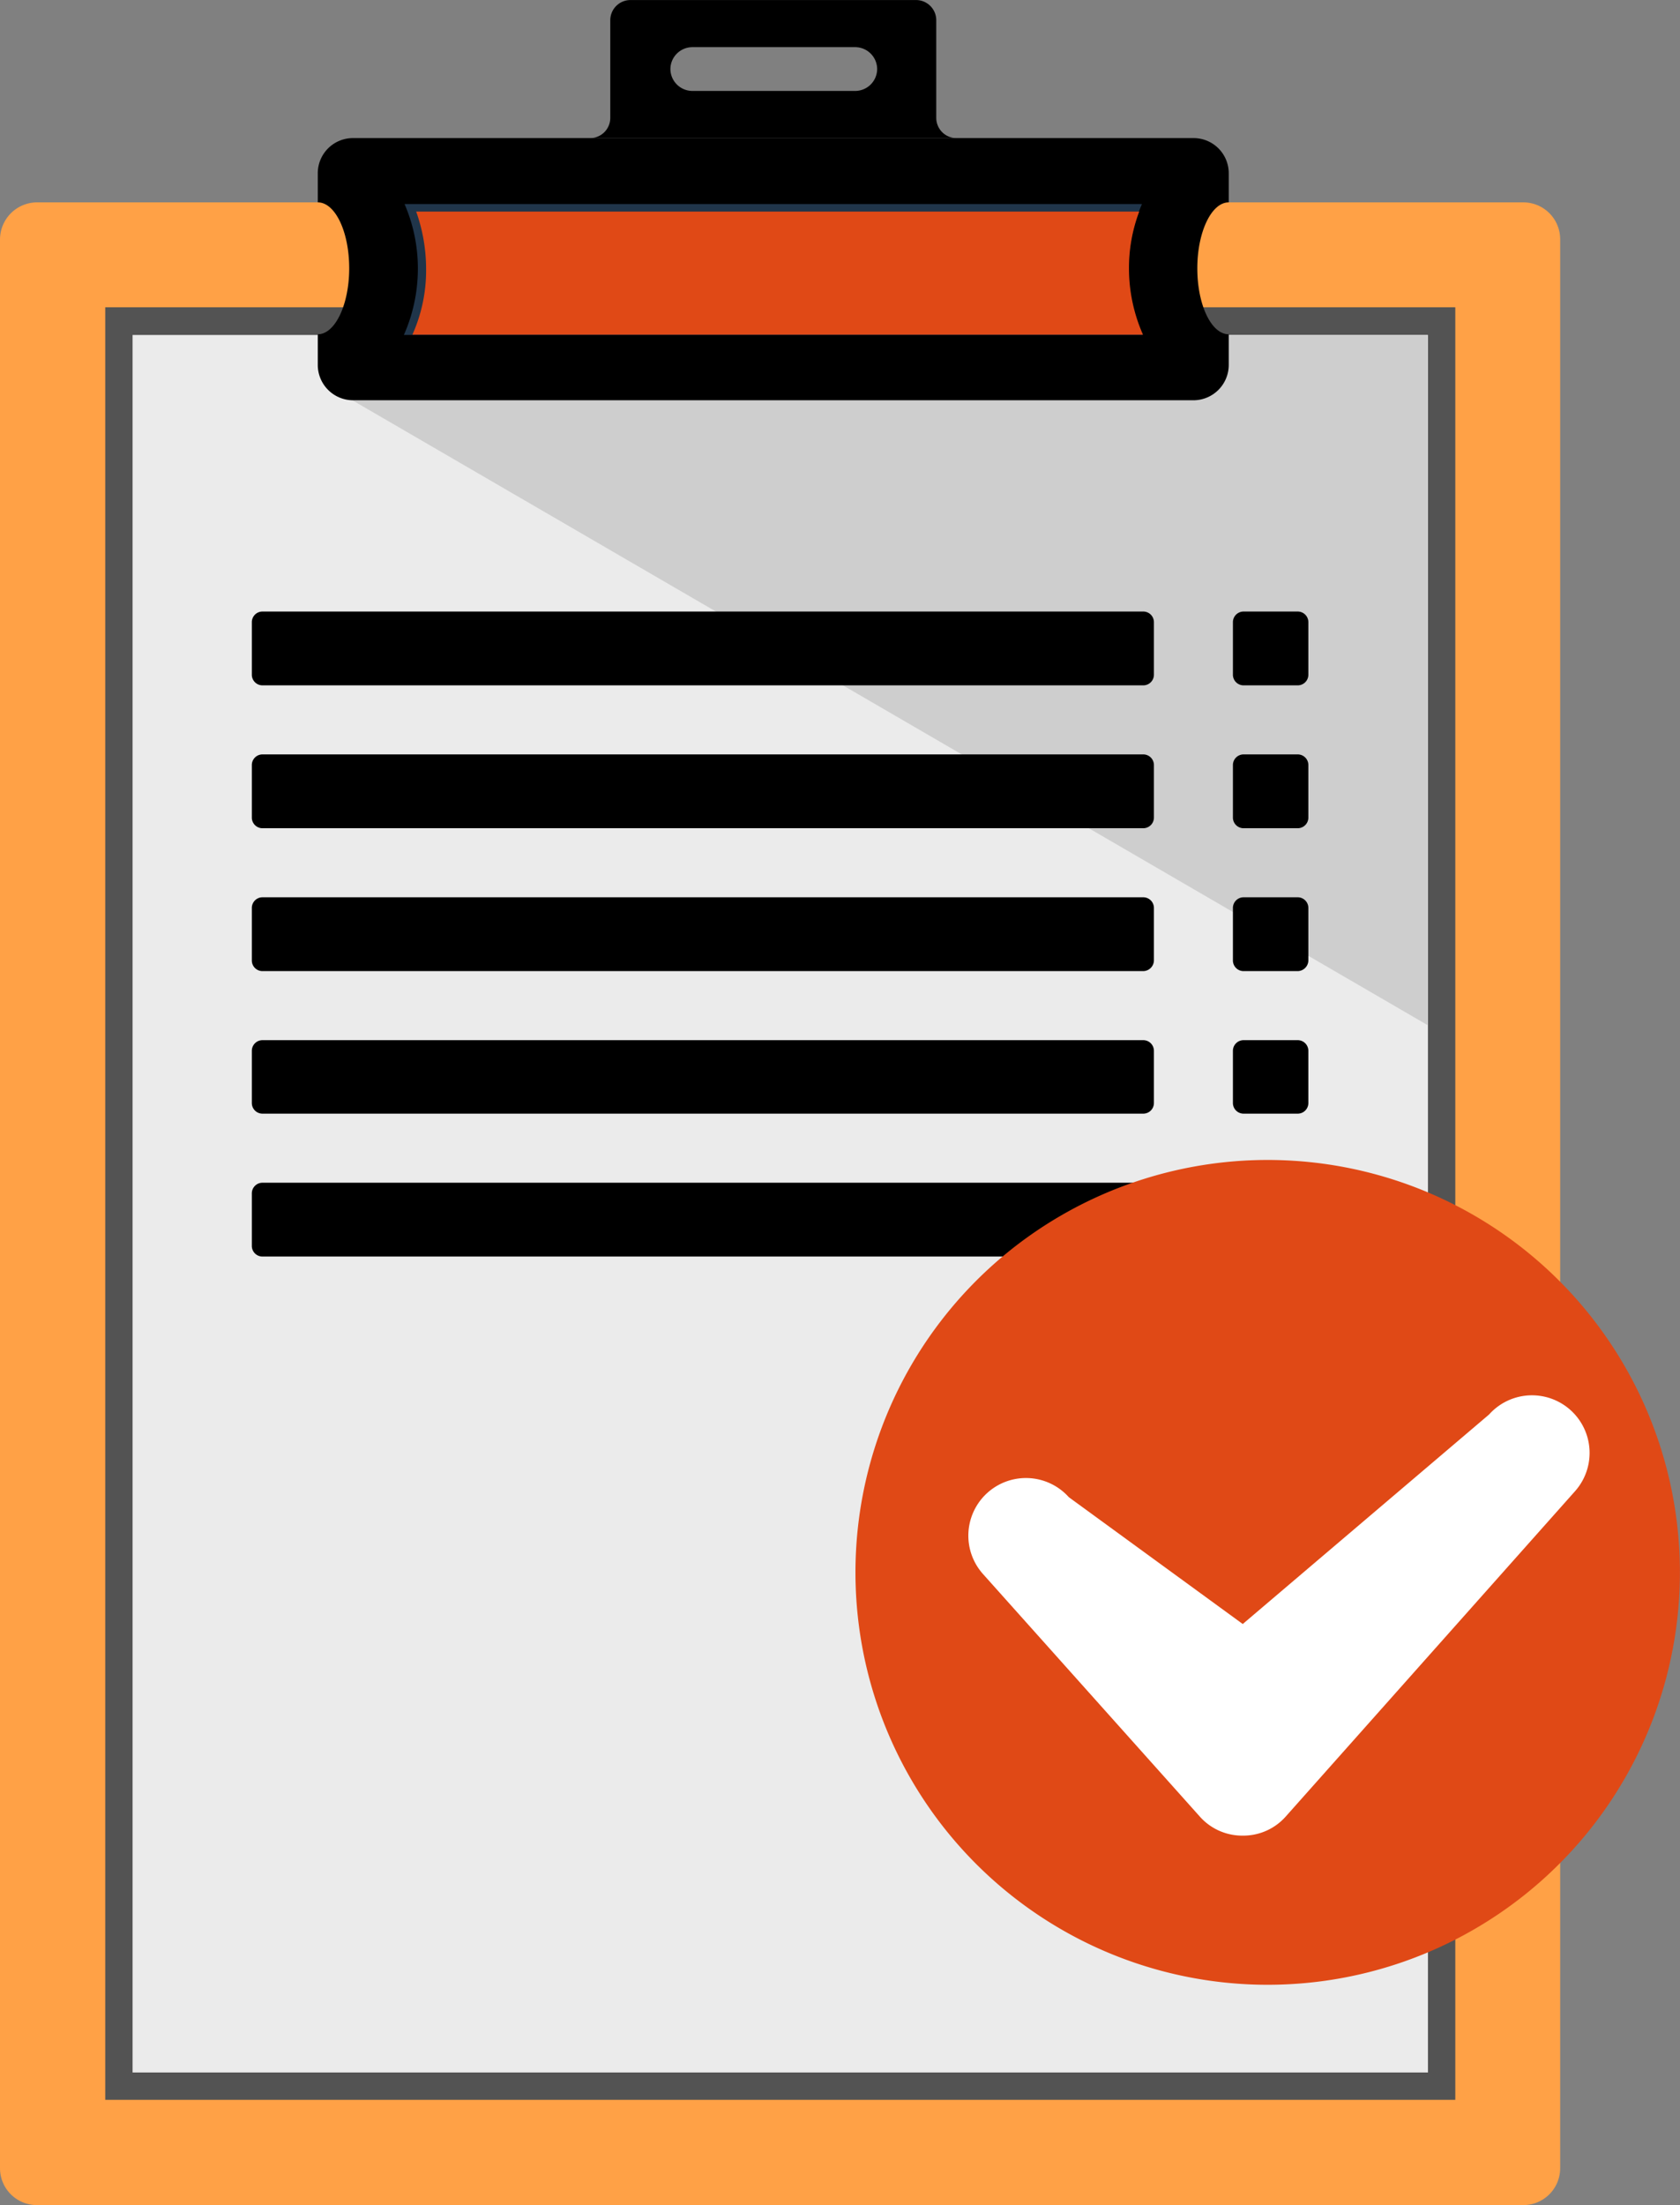 <svg xmlns="http://www.w3.org/2000/svg" width="77.404" height="101.56" viewBox="0 0 77.404 101.56"><rect x="0" y="0" width="77.404" height="101.56" fill="#808080" stroke="none"/><g transform="translate(-1213.671 -1209.675)"><path d="M145.9,140.35h68.483a1.7,1.7,0,0,1,1.7,1.7v88.839a1.7,1.7,0,0,1-1.7,1.7H145.9a1.7,1.7,0,0,1-1.7-1.7V142.05A1.713,1.713,0,0,1,145.9,140.35Z" transform="translate(1069.471 1078.645)" fill="#ffa146" fill-rule="evenodd"/><rect width="62.202" height="82.558" transform="translate(1218.52 1223.828)" fill="#535353"/><rect width="59.683" height="80.023" transform="translate(1219.779 1225.103)" fill="#ebebeb"/><path d="M154.536,147.253l49.513,28.763V144.23H154.52Z" transform="translate(1075.398 1080.873)" fill="#cecece" fill-rule="evenodd"/><g transform="translate(1225.274 1237.839)"><path d="M192.644,155.721H152.058a.49.49,0,0,1-.488-.488v-2.424a.49.49,0,0,1,.488-.488h40.586a.49.49,0,0,1,.488.488v2.424A.49.49,0,0,1,192.644,155.721Z" transform="translate(-151.57 -152.32)" fill-rule="evenodd"/><path d="M192.644,159.9H152.058a.49.49,0,0,1-.488-.488v-2.424a.49.49,0,0,1,.488-.488h40.586a.49.49,0,0,1,.488.488v2.424A.49.49,0,0,1,192.644,159.9Z" transform="translate(-151.57 -149.919)" fill-rule="evenodd"/><path d="M192.644,164.081H152.058a.49.49,0,0,1-.488-.488v-2.424a.49.49,0,0,1,.488-.488h40.586a.49.49,0,0,1,.488.488v2.424A.5.5,0,0,1,192.644,164.081Z" transform="translate(-151.57 -147.519)" fill-rule="evenodd"/><path d="M192.644,168.245H152.058a.49.49,0,0,1-.488-.488v-2.409a.491.491,0,0,1,.488-.488h40.586a.491.491,0,0,1,.488.488v2.409A.49.49,0,0,1,192.644,168.245Z" transform="translate(-151.57 -145.118)" fill-rule="evenodd"/><path d="M192.644,172.431H152.058a.49.49,0,0,1-.488-.488v-2.424a.49.49,0,0,1,.488-.488h40.586a.49.49,0,0,1,.488.488v2.424A.49.49,0,0,1,192.644,172.431Z" transform="translate(-151.57 -142.723)" fill-rule="evenodd"/><g transform="translate(45.199)"><path d="M183.271,155.721h-2.5a.491.491,0,0,1-.488-.488v-2.424a.491.491,0,0,1,.488-.488h2.5a.49.49,0,0,1,.488.488v2.424A.49.49,0,0,1,183.271,155.721Z" transform="translate(-180.28 -152.32)" fill-rule="evenodd"/><path d="M183.271,159.9h-2.5a.491.491,0,0,1-.488-.488v-2.424a.491.491,0,0,1,.488-.488h2.5a.49.49,0,0,1,.488.488v2.424A.49.49,0,0,1,183.271,159.9Z" transform="translate(-180.28 -149.919)" fill-rule="evenodd"/><path d="M183.271,164.081h-2.5a.491.491,0,0,1-.488-.488v-2.424a.491.491,0,0,1,.488-.488h2.5a.49.49,0,0,1,.488.488v2.424A.5.5,0,0,1,183.271,164.081Z" transform="translate(-180.28 -147.519)" fill-rule="evenodd"/><path d="M183.271,168.245h-2.5a.491.491,0,0,1-.488-.488v-2.409a.491.491,0,0,1,.488-.488h2.5a.491.491,0,0,1,.488.488v2.409A.49.49,0,0,1,183.271,168.245Z" transform="translate(-180.28 -145.118)" fill-rule="evenodd"/><path d="M183.271,172.431h-2.5a.491.491,0,0,1-.488-.488v-2.424a.491.491,0,0,1,.488-.488h2.5a.49.49,0,0,1,.488.488v2.424A.49.49,0,0,1,183.271,172.431Z" transform="translate(-180.28 -142.723)" fill-rule="evenodd"/></g></g><path d="M171.782,196.853a18.994,18.994,0,1,0,6.958-25.945A19,19,0,0,0,171.782,196.853Z" transform="translate(1083.844 1094.733)" fill="#e04916" fill-rule="evenodd"/><path d="M173.216,183.483a2.653,2.653,0,1,1,3.952-3.542l8.013,5.841,11.351-9.651a2.653,2.653,0,0,1,3.952,3.542l-13.319,14.972a2.609,2.609,0,0,1-1.889.882h-.189a2.609,2.609,0,0,1-1.889-.882Z" transform="translate(1085.748 1098.689)" fill="#fff" fill-rule="evenodd"/><path d="M155.122,138.47H193.85a1.619,1.619,0,0,1,1.622,1.622v1.338c-.8,0-1.448,1.37-1.448,3.038,0,1.685.645,3.038,1.448,3.038v1.417a1.629,1.629,0,0,1-1.622,1.622H155.122a1.629,1.629,0,0,1-1.622-1.622v-1.417c.8,0,1.448-1.37,1.448-3.038,0-1.685-.645-3.038-1.448-3.038v-1.338A1.619,1.619,0,0,1,155.122,138.47Z" transform="translate(1074.812 1077.565)" fill-rule="evenodd"/><path d="M156.051,140.4a7.466,7.466,0,0,1,.614,2.975,7.554,7.554,0,0,1-.645,3.054h34.037a7.554,7.554,0,0,1-.645-3.054,7.466,7.466,0,0,1,.614-2.975Z" transform="translate(1076.259 1078.673)" fill="#20354a" fill-rule="evenodd"/><path d="M156.443,140.62a7.874,7.874,0,0,1,.457,2.613,7.231,7.231,0,0,1-.63,3.054h33.659a7.554,7.554,0,0,1-.645-3.054,7.346,7.346,0,0,1,.472-2.613Z" transform="translate(1076.403 1078.8)" fill="#e04916" fill-rule="evenodd"/><path d="M161.47,140.79a.931.931,0,0,0,.929-.929v-4.5a.931.931,0,0,1,.929-.929h13.161a.931.931,0,0,1,.929.929v4.5a.931.931,0,0,0,.929.929Zm4.707-4.188a1.015,1.015,0,0,0-1.008,1.008h0a1.015,1.015,0,0,0,1.008,1.008h7.51a1.015,1.015,0,0,0,1.008-1.008h0a1.015,1.015,0,0,0-1.008-1.008Z" transform="translate(1079.39 1075.245)" fill-rule="evenodd"/></g></svg>